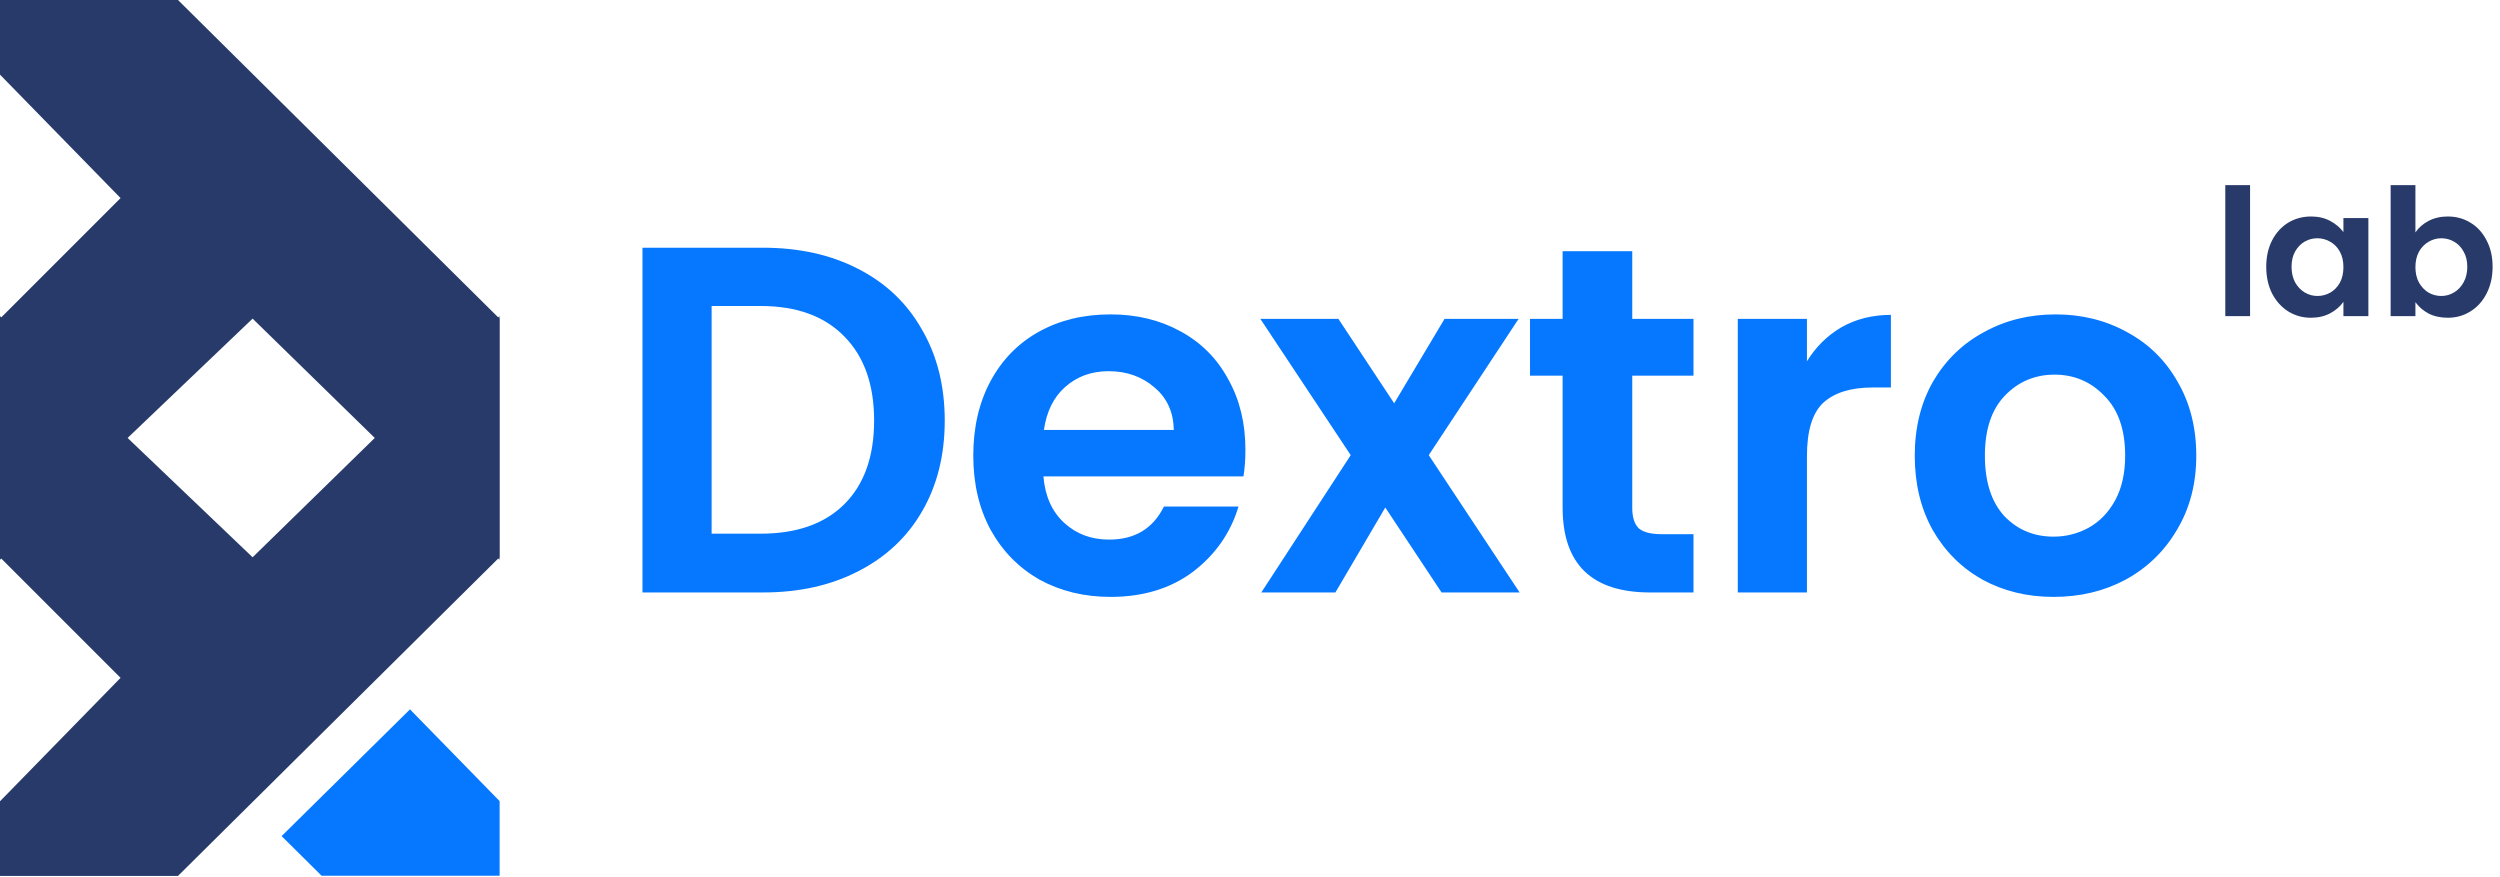 <svg width="941" height="330" viewBox="0 0 941 330" fill="none" xmlns="http://www.w3.org/2000/svg">
<path d="M287.187 93.24C300.82 93.24 312.78 95.905 323.067 101.234C333.477 106.563 341.471 114.185 347.048 124.1C352.749 133.891 355.6 145.293 355.6 158.306C355.6 171.319 352.749 182.721 347.048 192.512C341.471 202.179 333.477 209.677 323.067 215.006C312.78 220.335 300.82 223 287.187 223H241.827V93.24H287.187ZM286.258 200.878C299.891 200.878 310.425 197.16 317.861 189.723C325.297 182.287 329.016 171.815 329.016 158.306C329.016 144.797 325.297 134.263 317.861 126.703C310.425 119.019 299.891 115.177 286.258 115.177H267.854V200.878H286.258ZM468.776 169.274C468.776 172.992 468.529 176.338 468.033 179.313H392.742C393.362 186.749 395.965 192.574 400.55 196.788C405.136 201.002 410.775 203.108 417.467 203.108C427.134 203.108 434.013 198.957 438.103 190.653H466.174C463.199 200.568 457.498 208.747 449.071 215.192C440.643 221.513 430.295 224.673 418.025 224.673C408.11 224.673 399.187 222.504 391.255 218.167C383.447 213.705 377.312 207.446 372.851 199.39C368.513 191.335 366.344 182.039 366.344 171.505C366.344 160.847 368.513 151.49 372.851 143.434C377.188 135.378 383.261 129.181 391.069 124.843C398.877 120.506 407.862 118.337 418.025 118.337C427.816 118.337 436.553 120.444 444.237 124.658C452.045 128.871 458.056 134.882 462.27 142.69C466.608 150.374 468.776 159.235 468.776 169.274ZM441.821 161.838C441.697 155.146 439.28 149.816 434.57 145.85C429.861 141.761 424.098 139.716 417.281 139.716C410.837 139.716 405.384 141.699 400.922 145.665C396.584 149.507 393.92 154.898 392.928 161.838H441.821ZM542.615 223L521.422 191.025L502.646 223H474.76L508.409 171.319L474.388 120.01H503.761L524.768 151.799L543.73 120.01H571.615L537.781 171.319L571.987 223H542.615ZM614.38 141.389V191.211C614.38 194.681 615.186 197.222 616.797 198.833C618.532 200.32 621.383 201.064 625.348 201.064H637.432V223H621.073C599.136 223 588.168 212.342 588.168 191.025V141.389H575.898V120.01H588.168V94.541H614.38V120.01H637.432V141.389H614.38ZM680.133 135.998C683.479 130.544 687.817 126.269 693.146 123.17C698.599 120.072 704.796 118.523 711.736 118.523V145.85H704.858C696.678 145.85 690.482 147.771 686.268 151.613C682.178 155.455 680.133 162.148 680.133 171.691V223H654.107V120.01H680.133V135.998ZM772.954 224.673C763.039 224.673 754.115 222.504 746.184 218.167C738.252 213.705 731.993 207.446 727.407 199.39C722.946 191.335 720.715 182.039 720.715 171.505C720.715 160.971 723.008 151.675 727.593 143.62C732.303 135.564 738.686 129.367 746.741 125.029C754.797 120.568 763.782 118.337 773.697 118.337C783.612 118.337 792.597 120.568 800.653 125.029C808.709 129.367 815.03 135.564 819.615 143.62C824.325 151.675 826.679 160.971 826.679 171.505C826.679 182.039 824.263 191.335 819.429 199.39C814.72 207.446 808.275 213.705 800.095 218.167C792.04 222.504 782.992 224.673 772.954 224.673ZM772.954 201.993C777.663 201.993 782.063 200.878 786.153 198.647C790.366 196.292 793.713 192.822 796.191 188.236C798.67 183.651 799.909 178.074 799.909 171.505C799.909 161.714 797.307 154.216 792.102 149.011C787.02 143.682 780.761 141.017 773.325 141.017C765.889 141.017 759.631 143.682 754.549 149.011C749.592 154.216 747.113 161.714 747.113 171.505C747.113 181.296 749.53 188.856 754.363 194.185C759.321 199.39 765.517 201.993 772.954 201.993Z" fill="#0578FF"/>
<path d="M846.926 69.692V119H837.598V69.692H846.926ZM853.011 100.41C853.011 96.678 853.744 93.369 855.21 90.482C856.72 87.594 858.741 85.373 861.273 83.819C863.85 82.264 866.715 81.486 869.869 81.486C872.623 81.486 875.022 82.042 877.065 83.152C879.153 84.263 880.818 85.662 882.062 87.35V82.086H891.457V119H882.062V113.603C880.863 115.335 879.197 116.779 877.065 117.934C874.977 119.044 872.556 119.6 869.802 119.6C866.693 119.6 863.85 118.8 861.273 117.201C858.741 115.602 856.72 113.359 855.21 110.471C853.744 107.539 853.011 104.186 853.011 100.41ZM882.062 100.543C882.062 98.278 881.618 96.345 880.73 94.746C879.841 93.103 878.642 91.859 877.132 91.015C875.621 90.126 874 89.682 872.267 89.682C870.535 89.682 868.936 90.104 867.47 90.948C866.004 91.792 864.805 93.036 863.872 94.679C862.983 96.279 862.539 98.189 862.539 100.41C862.539 102.631 862.983 104.585 863.872 106.273C864.805 107.917 866.004 109.183 867.47 110.071C868.98 110.96 870.579 111.404 872.267 111.404C874 111.404 875.621 110.982 877.132 110.138C878.642 109.25 879.841 108.006 880.73 106.407C881.618 104.763 882.062 102.808 882.062 100.543ZM909.164 87.483C910.363 85.706 912.007 84.263 914.094 83.152C916.227 82.042 918.648 81.486 921.357 81.486C924.511 81.486 927.354 82.264 929.886 83.819C932.463 85.373 934.484 87.594 935.95 90.482C937.46 93.325 938.215 96.634 938.215 100.41C938.215 104.186 937.46 107.539 935.95 110.471C934.484 113.359 932.463 115.602 929.886 117.201C927.354 118.8 924.511 119.6 921.357 119.6C918.603 119.6 916.182 119.067 914.094 118.001C912.051 116.89 910.407 115.469 909.164 113.736V119H899.835V69.692H909.164V87.483ZM928.687 100.41C928.687 98.189 928.22 96.279 927.288 94.679C926.399 93.036 925.2 91.792 923.689 90.948C922.224 90.104 920.624 89.682 918.892 89.682C917.204 89.682 915.605 90.126 914.094 91.015C912.629 91.859 911.429 93.103 910.496 94.746C909.608 96.39 909.164 98.322 909.164 100.543C909.164 102.764 909.608 104.696 910.496 106.34C911.429 107.984 912.629 109.25 914.094 110.138C915.605 110.982 917.204 111.404 918.892 111.404C920.624 111.404 922.224 110.96 923.689 110.071C925.2 109.183 926.399 107.917 927.288 106.273C928.22 104.63 928.687 102.675 928.687 100.41Z" fill="#273A6A"/>
<path fill-rule="evenodd" clip-rule="evenodd" d="M66.998 0H0V28.092L45.379 74.552L0 119.931V210.69L95.081 119.931L188 210.69V119.931L66.998 0Z" fill="#273A6A"/>
<path fill-rule="evenodd" clip-rule="evenodd" d="M66.998 329.689H1.8419e-05L1.59632e-05 301.598L45.379 255.138L7.93437e-06 209.759L0 119L95.081 209.759L188 119V209.759L66.998 329.689Z" fill="#273A6A"/>
<path fill-rule="evenodd" clip-rule="evenodd" d="M154.318 267L188.059 301.544V329.635H121.06L106.001 314.709L154.318 267Z" fill="#0578FF"/>
</svg>
